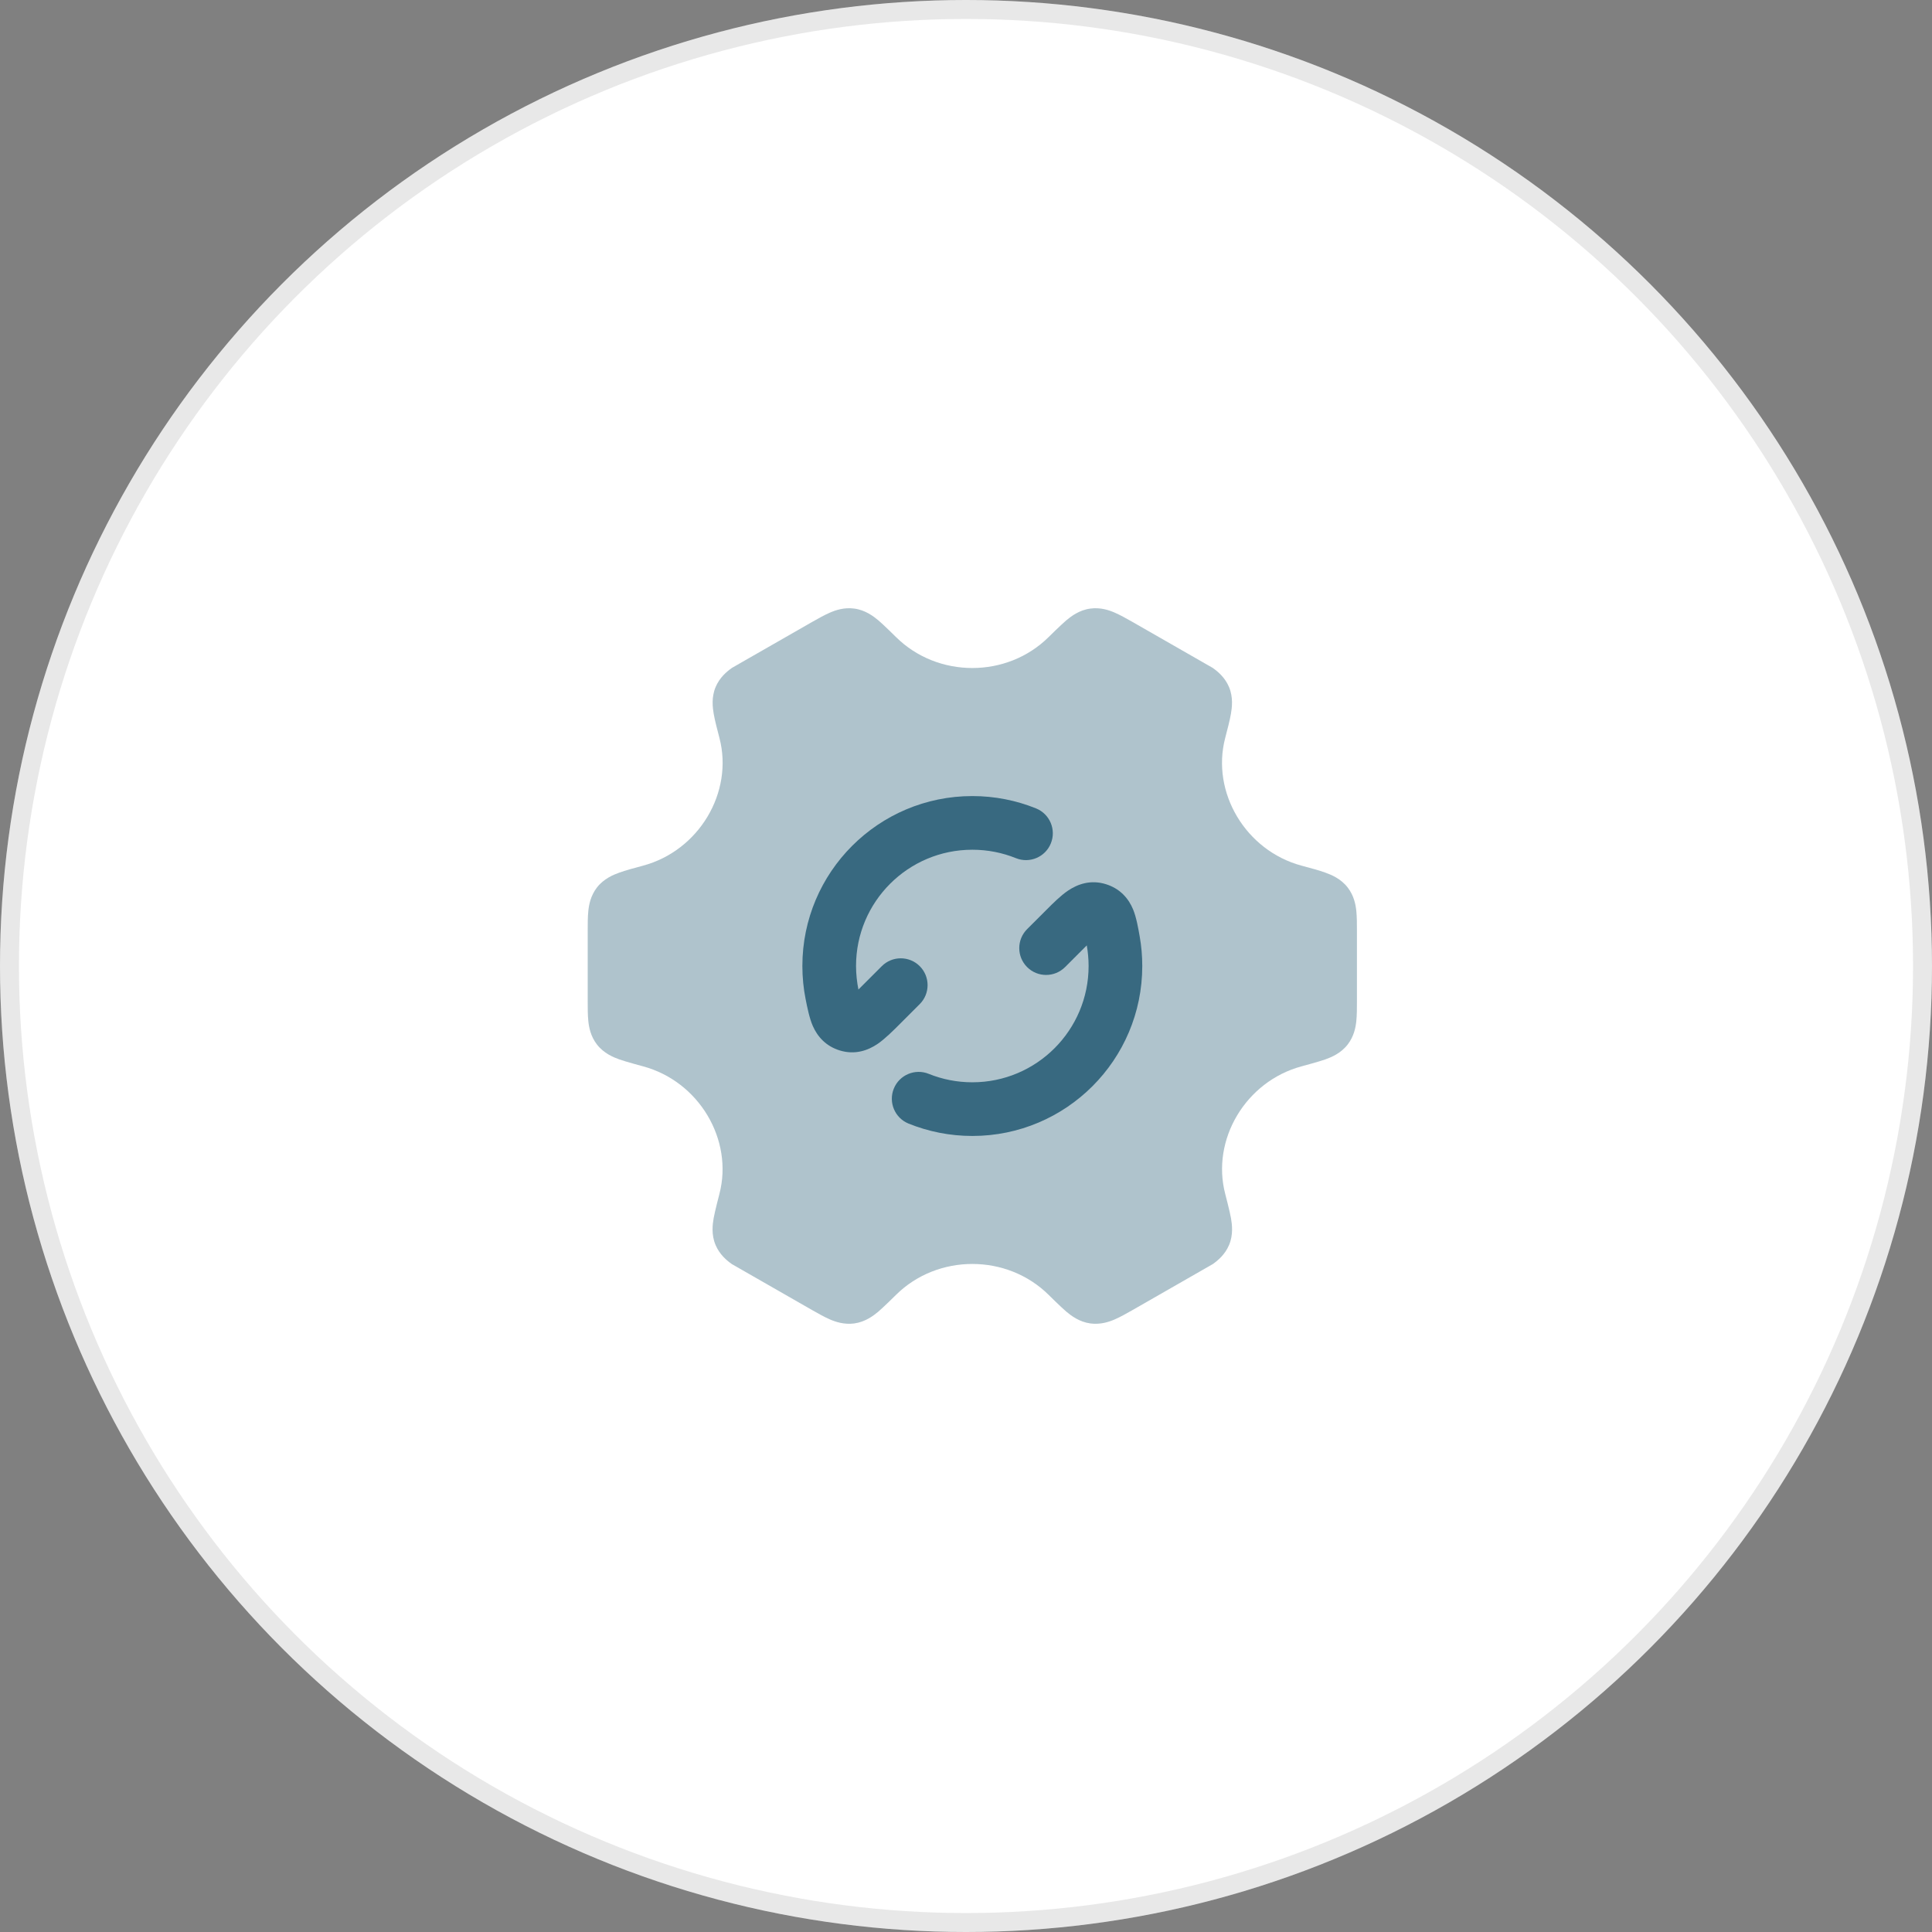 <svg width="72" height="72" viewBox="0 0 72 72" fill="none" xmlns="http://www.w3.org/2000/svg">
<rect x="0" y="0" width="72" height="72" fill="#808080" stroke="none"/>
<circle cx="36" cy="36" r="36" fill="white"/>
<circle cx="36" cy="36" r="35.647" stroke="#1A1A1A" stroke-opacity="0.1" stroke-width="0.706"/>
<path opacity="0.4" d="M30.922 22.834C31.139 22.738 31.459 22.629 31.838 22.68C32.25 22.735 32.556 22.97 32.732 23.117C32.918 23.273 33.388 23.738 33.388 23.738C34.165 24.509 35.2 24.895 36.236 24.895C37.271 24.895 38.306 24.509 39.083 23.738C39.083 23.738 39.553 23.273 39.739 23.117C39.915 22.97 40.22 22.735 40.633 22.68C41.012 22.629 41.332 22.738 41.549 22.834C41.749 22.921 41.975 23.048 42.194 23.172L45.193 24.89C45.387 25.027 45.65 25.246 45.801 25.601C45.965 25.987 45.912 26.377 45.873 26.603C45.831 26.847 45.743 27.183 45.659 27.504C45.131 29.527 46.421 31.702 48.51 32.262L48.547 32.272C48.863 32.357 49.16 32.436 49.391 32.52C49.608 32.598 49.97 32.744 50.225 33.075C50.46 33.38 50.522 33.713 50.546 33.949C50.569 34.167 50.569 34.427 50.569 34.681V37.32C50.569 37.573 50.569 37.833 50.546 38.051C50.522 38.287 50.46 38.62 50.225 38.925C49.97 39.256 49.608 39.403 49.391 39.481C49.16 39.564 48.51 39.738 48.51 39.738C46.422 40.298 45.132 42.473 45.661 44.496C45.661 44.496 45.833 45.153 45.875 45.397C45.914 45.623 45.968 46.013 45.803 46.399C45.652 46.754 45.389 46.973 45.195 47.11L42.196 48.828C41.977 48.952 41.751 49.08 41.551 49.167C41.334 49.262 41.014 49.371 40.635 49.321C40.222 49.265 39.917 49.03 39.741 48.883C39.554 48.727 39.086 48.262 39.086 48.262C38.308 47.49 37.272 47.104 36.236 47.104C35.199 47.104 34.163 47.49 33.385 48.262C33.385 48.262 32.916 48.727 32.73 48.883C32.554 49.03 32.248 49.265 31.836 49.321C31.457 49.371 31.137 49.262 30.92 49.167C30.72 49.08 30.494 48.952 30.275 48.828L27.276 47.11C27.081 46.973 26.819 46.754 26.668 46.399C26.503 46.013 26.556 45.623 26.596 45.397C26.638 45.153 26.81 44.496 26.81 44.496C27.338 42.473 26.049 40.298 23.96 39.738C23.96 39.738 23.311 39.564 23.08 39.481C22.863 39.403 22.501 39.256 22.246 38.925C22.011 38.62 21.949 38.287 21.925 38.051C21.902 37.833 21.902 37.573 21.902 37.32V34.681C21.902 34.427 21.902 34.167 21.925 33.949C21.949 33.713 22.011 33.38 22.246 33.075C22.501 32.744 22.863 32.598 23.08 32.52C23.311 32.436 23.608 32.357 23.924 32.272L23.96 32.262C26.05 31.702 27.34 29.527 26.812 27.504C26.728 27.183 26.64 26.847 26.598 26.603C26.559 26.377 26.506 25.987 26.67 25.601C26.821 25.246 27.084 25.027 27.278 24.89L30.277 23.172C30.496 23.048 30.722 22.921 30.922 22.834Z" fill="#386980"/>
<path d="M36.236 31.667C33.842 31.667 31.902 33.607 31.902 36C31.902 36.293 31.936 36.602 31.991 36.877L32.862 36.006C33.252 35.616 33.885 35.616 34.276 36.006C34.666 36.397 34.666 37.03 34.276 37.42L33.55 38.146C33.302 38.395 32.978 38.719 32.705 38.904C32.351 39.144 31.87 39.321 31.302 39.149C30.786 38.992 30.471 38.642 30.292 38.238C30.164 37.948 30.082 37.532 30.025 37.245C29.944 36.842 29.902 36.425 29.902 36C29.902 32.502 32.738 29.667 36.236 29.667C37.074 29.667 37.876 29.83 38.611 30.127C39.123 30.335 39.37 30.918 39.162 31.43C38.955 31.942 38.372 32.188 37.86 31.981C37.36 31.779 36.812 31.667 36.236 31.667Z" fill="#386980"/>
<path d="M40.501 35.232L39.692 36.041C39.301 36.431 38.668 36.431 38.278 36.041C37.887 35.65 37.887 35.017 38.278 34.626L38.991 33.914C39.243 33.661 39.525 33.379 39.802 33.191C40.161 32.949 40.648 32.772 41.221 32.953C41.448 33.025 41.667 33.144 41.855 33.329C42.038 33.509 42.152 33.711 42.227 33.892C42.35 34.187 42.423 34.611 42.474 34.904C42.537 35.261 42.569 35.627 42.569 36C42.569 39.498 39.733 42.334 36.236 42.334C35.398 42.334 34.595 42.17 33.86 41.873C33.349 41.666 33.102 41.083 33.309 40.571C33.516 40.059 34.099 39.812 34.611 40.019C35.111 40.221 35.659 40.334 36.236 40.334C38.629 40.334 40.569 38.393 40.569 36C40.569 35.743 40.544 35.475 40.501 35.232Z" fill="#386980"/>
</svg>

